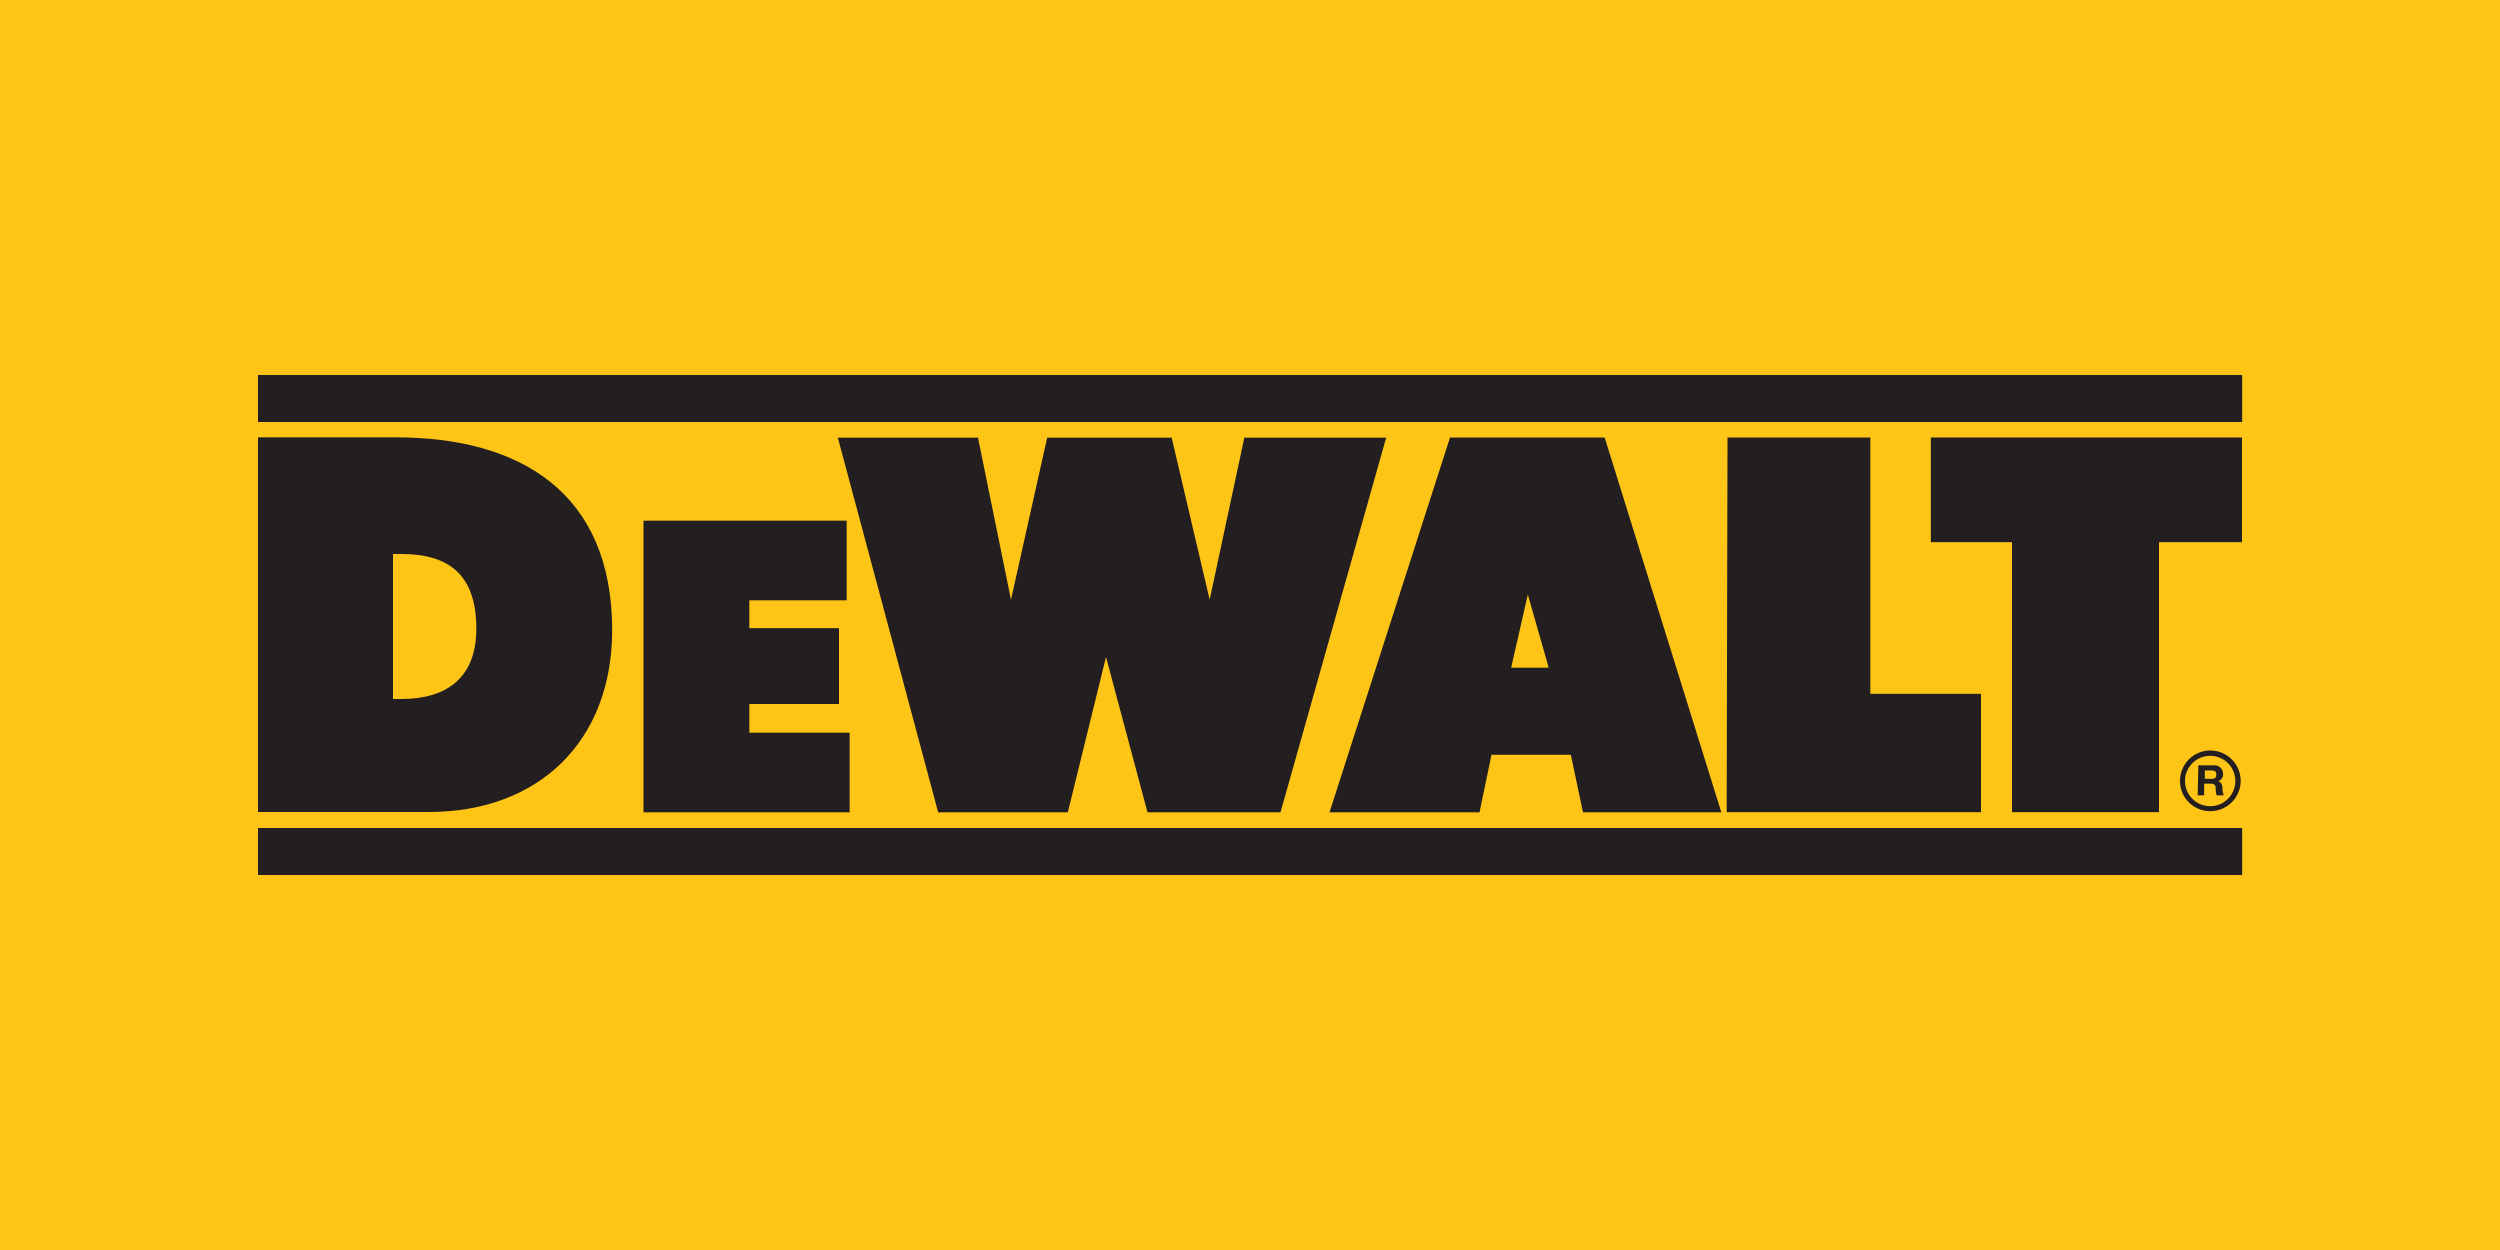<svg xmlns="http://www.w3.org/2000/svg" viewBox="0 0 150 75"><defs><style>.cls-1{fill:#ffc516;}.cls-2{fill:#231f20;}</style></defs><title>Asset 2</title><g id="Layer_2" data-name="Layer 2"><g id="Layer_1-2" data-name="Layer 1"><g id="Layer_1-2-2" data-name="Layer 1-2"><rect class="cls-1" width="150" height="75"/><path class="cls-2" d="M131.1,46.86a1.51,1.51,0,1,1,1.51,1.51,1.51,1.51,0,0,1-1.51-1.51m1.51,1.81a1.82,1.82,0,1,0-1.81-1.81A1.81,1.81,0,0,0,132.61,48.67Z"/><rect class="cls-2" x="15.48" y="22.5" width="119.05" height="2.82"/><rect class="cls-2" x="15.48" y="49.68" width="119.05" height="2.82"/><path class="cls-2" d="M23.58,41.94h.5c2.69,0,4.5-1.25,4.5-4.21,0-3.15-1.54-4.49-4.5-4.49h-.5m-8.1-7h8.25c7.48,0,13,3.31,13,11.57,0,6.67-4.41,10.91-11,10.91H15.48Z"/><polyline class="cls-2" points="38.61 31.24 50.8 31.24 50.8 36.02 44.96 36.02 44.96 37.69 50.34 37.69 50.34 42.24 44.96 42.24 44.96 43.96 50.98 43.96 50.98 48.74 38.61 48.74"/><polyline class="cls-2" points="66.36 39.42 64.07 48.74 56.29 48.74 50.27 26.26 58.68 26.26 60.66 35.98 62.83 26.26 70.3 26.26 72.58 35.98 74.66 26.26 83.17 26.26 76.83 48.74 68.85 48.74"/><path class="cls-2" d="M92.92,40.06l-1.25-4.39-1,4.39m5.61-13.81,7,22.49h-8.3l-.73-3.45H89.49l-.72,3.45h-9L87,26.25Z"/><polyline class="cls-2" points="103.65 26.25 112.22 26.25 112.22 41.63 118.86 41.63 118.86 48.73 103.6 48.73"/><polyline class="cls-2" points="115.85 26.25 115.85 32.53 120.72 32.53 120.72 48.73 129.54 48.73 129.54 32.53 134.52 32.53 134.52 26.25"/><path class="cls-2" d="M132.29,46.73h.42c.18,0,.27-.07.27-.25s-.09-.25-.27-.25h-.42m-.39-.31h.95a.5.5,0,0,1,.53.49.42.42,0,0,1-.29.46c.2.06.25.24.26.43a1,1,0,0,0,.08.42H133a1.4,1.4,0,0,1-.06-.43c0-.19-.1-.27-.3-.27h-.39v.7h-.39Z"/></g></g></g></svg>